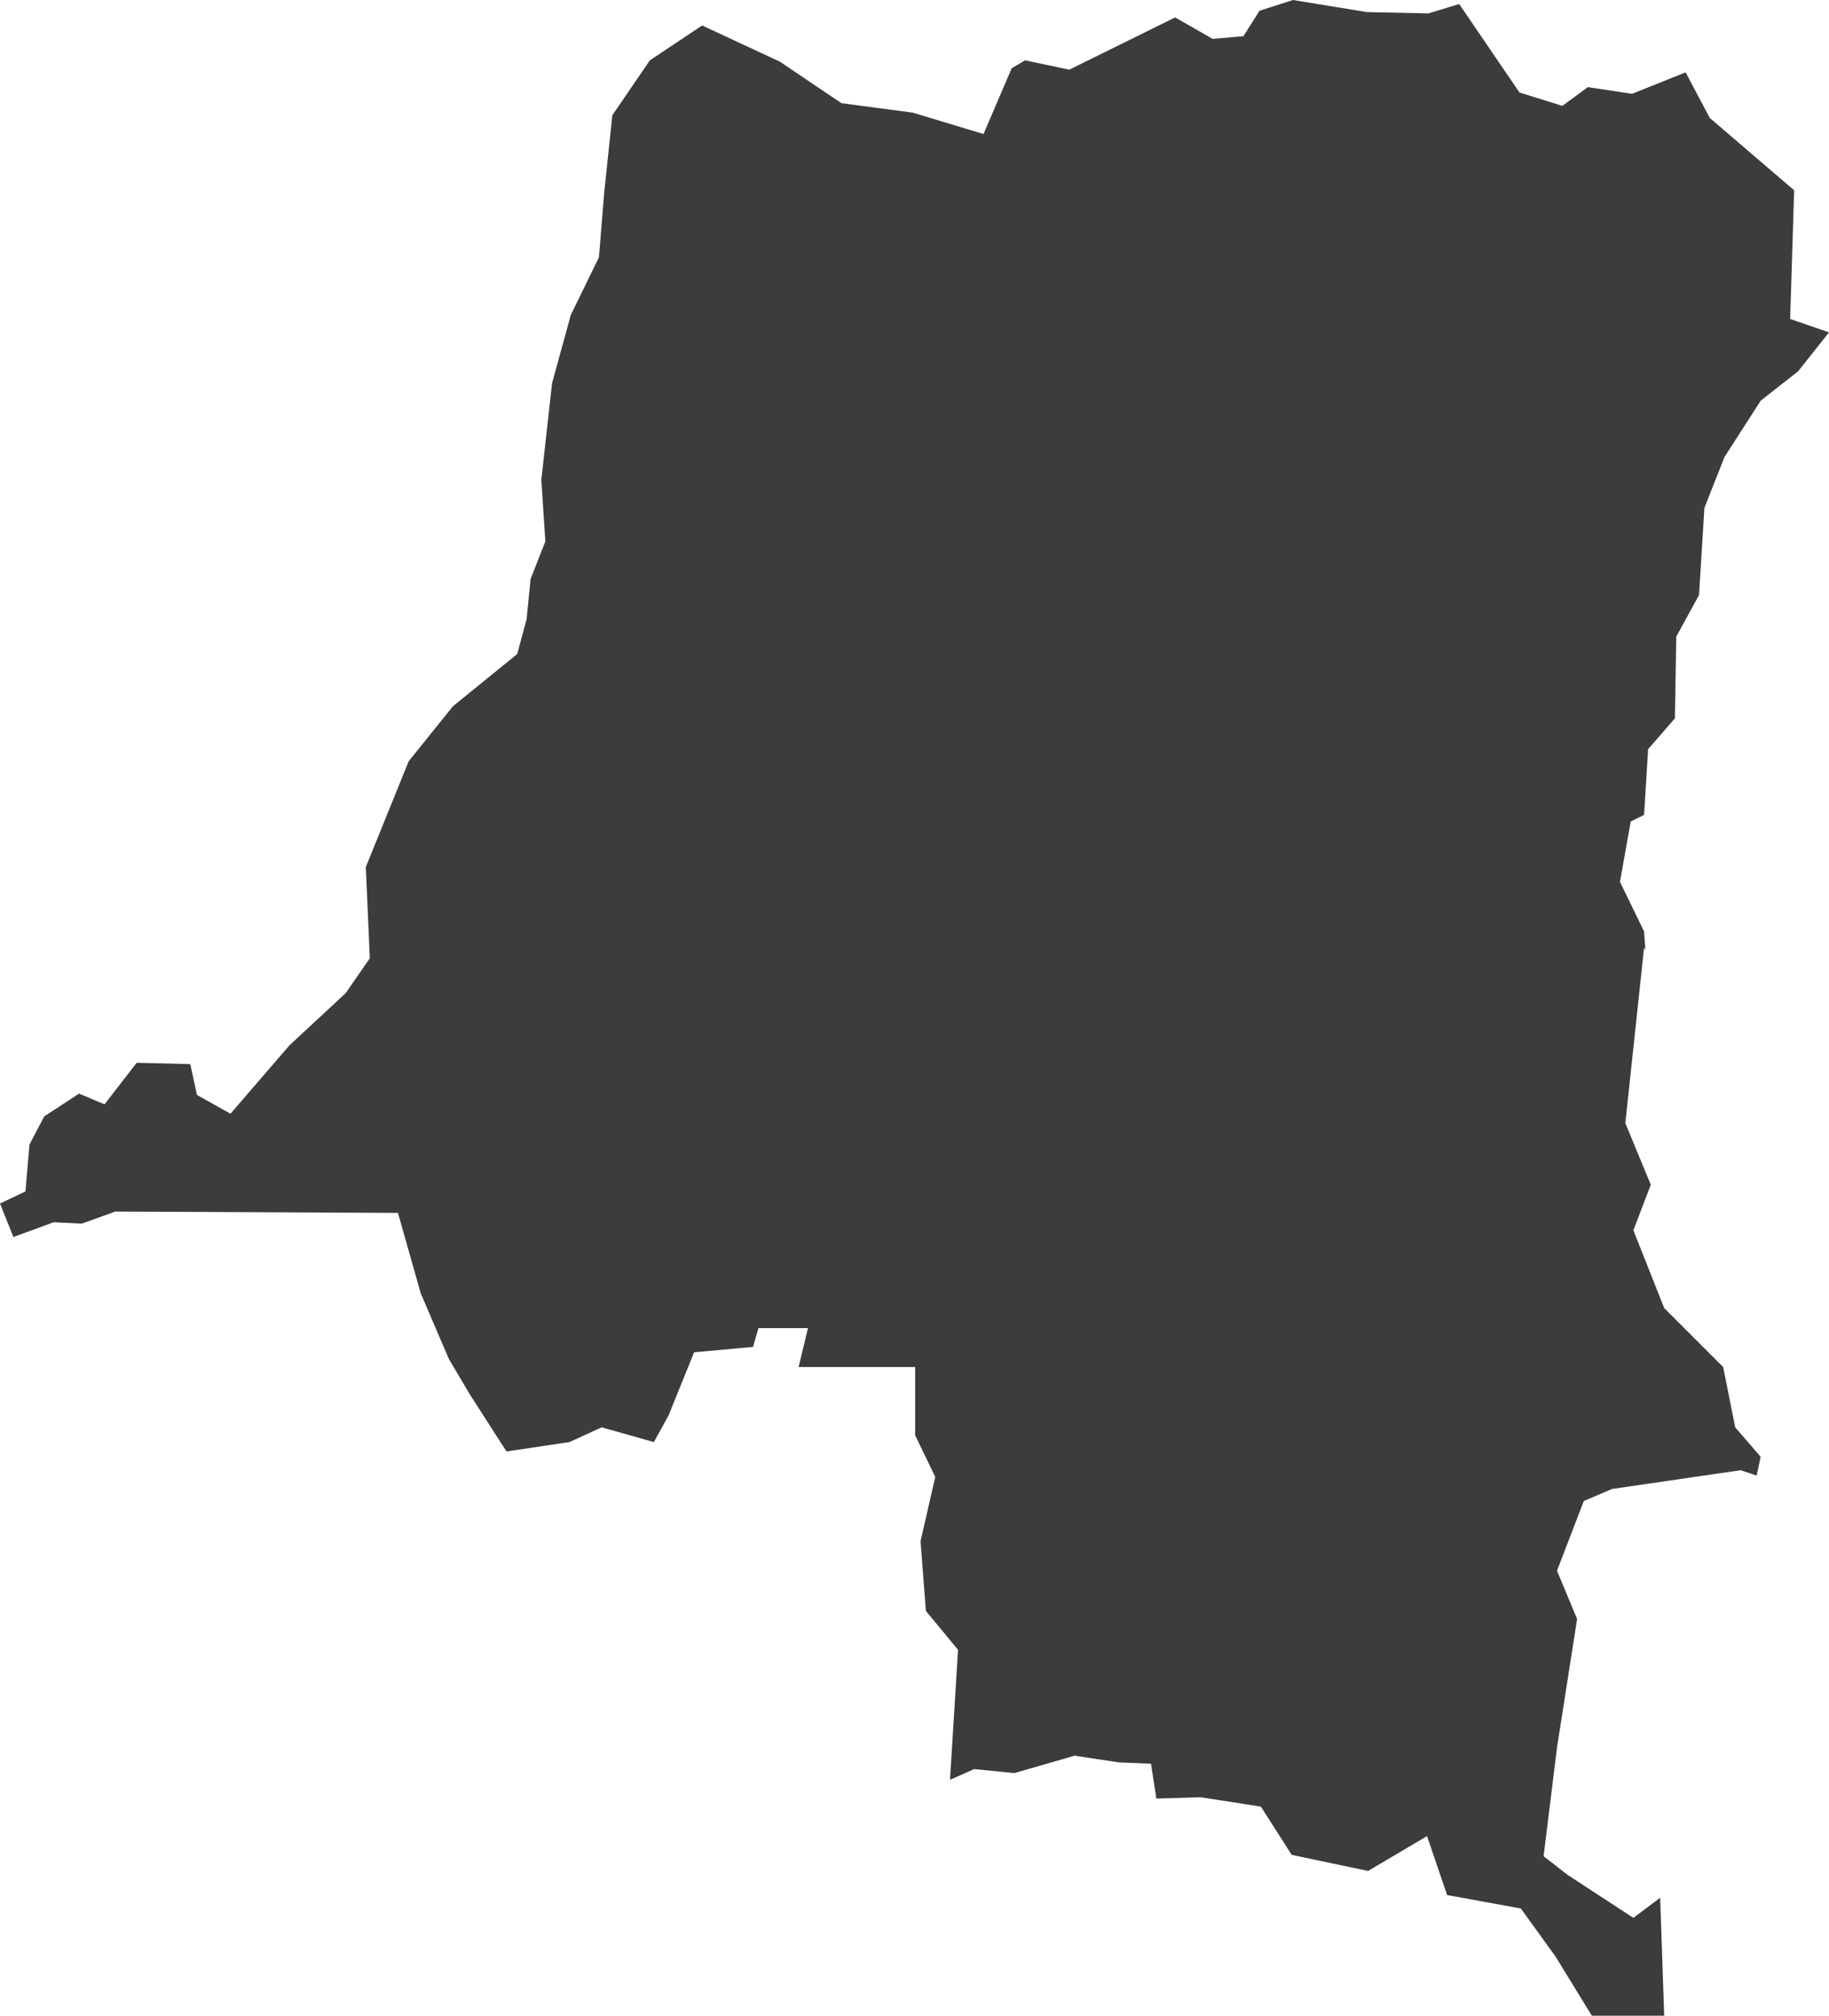 <?xml version="1.0" encoding="utf-8"?>
<!-- Generator: Adobe Illustrator 22.1.0, SVG Export Plug-In . SVG Version: 6.00 Build 0)  -->
<svg version="1.1" xmlns="http://www.w3.org/2000/svg" xmlns:xlink="http://www.w3.org/1999/xlink" x="0px" y="0px"
	 viewBox="0 0 136.5 150.4" style="enable-background:new 0 0 136.5 150.4;" xml:space="preserve">
<style type="text/css">
	.st0{display:none;}
	.st1{display:inline;}
	.st2{fill:#3C3C3C;}
	.st3{display:inline;fill:#3C3C3C;}
</style>
<g id="LA" class="st0">
	<g id="Guatemala" class="st1">
		<polygon class="st2" points="115.2,-0.1 85.5,-0.7 55.1,-0.7 52.8,20.3 37.6,20.3 48.1,32.6 59.2,41.4 62.1,49.5 66.8,51.8 
			64.5,64.1 23,64.1 3.8,94.5 7.8,101.5 3.2,110.2 0.8,121.3 16.6,136.5 31.2,144.1 51,144.6 67.4,151.1 68.6,145.2 80.8,135.9 
			87.2,131.8 86,127.7 94.2,125.4 101.8,116.1 100.1,108.5 103,101.5 119.3,91 135.7,76.9 126.9,72.3 123.4,77.5 113.5,71.1 
			104.1,71.1 111.1,29.1 		"/>
	</g>
	<g id="El_Salvador" class="st1">
		<polygon class="st2" points="130.3,101.6 136.5,75.7 129.3,68.5 117.9,63.3 92.1,71.6 91,62.3 74.5,51.9 63.1,38.5 47.6,33.4 
			33.1,37.4 35.2,44.7 23.8,51.9 2.1,68.5 0,78.8 14.5,92.2 46.6,96.4 69.3,109.8 88.9,116.1 123.1,117.1 		"/>
	</g>
	<g id="Honduras" class="st1">
		<polygon class="st2" points="136.5,62.9 131.4,55.8 124,51.9 118.1,46.4 111.9,41.8 108.7,41.4 98.9,37.8 94.6,39.8 88.8,40.6 
			83.7,39 77.1,37.5 73.9,40.2 66.9,42.9 56.7,43.7 46.9,41.4 43.4,42.9 41.5,40.6 35.2,41 30.1,45.3 27.8,44.5 16.8,53.9 5.9,60.9 
			3.9,65.6 5.1,70.7 0,77 5.9,78.9 10.1,84 16.4,87.9 16.8,91.4 26.6,88.3 30.9,90.3 33.6,93 31.3,102.8 37.9,105.1 40.7,112.9 
			47.7,111.8 50.8,105.9 54,105.9 54.8,93.8 59.8,93 64.5,93 70,86.4 75.9,91.4 78.2,88.3 82.5,85.6 90.7,78.5 91.9,73.4 93.8,73.9 
			97,68 99.3,67.2 102.9,70.7 107.2,71.9 112.2,68.7 117.7,68.7 125.5,65.6 129.1,62.1 		"/>
	</g>
	<g id="Nicaragua" class="st1">
		<polygon class="st2" points="136.5,5.9 126.7,4.9 122.1,9.5 111.8,13.7 104.6,13.7 97.9,17.8 92.2,16.2 87.6,11.6 84.5,12.6 
			80.3,20.4 77.8,19.8 76.2,26.6 65.4,35.8 59.8,39.4 56.7,43.5 48.9,36.8 41.7,45.6 35.5,45.6 28.9,46.6 27.8,62.6 23.7,62.6 
			19.6,70.3 10.3,71.8 8.3,73.9 3.6,68.8 0,73.9 13.4,88.9 24.7,99.1 29.9,110 42.8,123.4 52,133.7 56.7,129.5 74.7,138.3 
			81.9,134.2 90.7,136.8 94.8,143.4 103.5,145.5 110.7,138.8 106.6,133.2 106.1,124.4 112.3,116.1 111.2,107.4 114.9,93.5 
			119.5,89.9 120,75.5 119,66.7 121,52.3 125.7,39.4 132.9,28.1 131.4,16.2 133.4,9 		"/>
	</g>
	<g id="Haiti" class="st1">
		<polygon class="st2" points="134.8,35.4 96.3,27.1 67.8,25.4 56.1,39.6 84.6,48 82.1,68.1 100.5,91.5 82.9,103.3 47.7,99.1 
			5.9,91.5 0,109.1 23.5,125 46.1,115.8 73.7,119.2 96.3,115.8 126.5,125 128.1,109.9 118.1,94 130.6,84.8 136.5,64.8 		"/>
	</g>
	<g id="Dominican_Republic" class="st1">
		<polygon class="st2" points="6.8,105.8 6.8,118 16.3,124.8 34,94.9 47.5,88.8 51.6,99.6 66.6,96.9 74,88.8 86.2,90.8 103.9,89.5 
			120.9,98.3 136.5,80.6 119.5,65 103.2,63.6 105.2,50.7 84.9,51.4 79.5,36.5 69.9,37.2 48.9,26.3 19,25.6 13.6,33.1 14.9,56.9 
			10.2,73.2 0,80.6 8.1,93.6 		"/>
	</g>
	<g id="Colombia" class="st1">
		<polygon class="st2" points="91.2,-23.1 93.6,-27.3 91,-30.7 87,-31.5 81.2,-25.3 76.6,-22.5 67.3,-16.1 58.7,-17.1 57.7,-14.5 
			50.5,-14.3 43.9,-8.3 41.1,2.5 40.9,6.8 36.1,8.2 27.3,17 21.5,16.6 20,18.4 22.3,26 20,29.8 16.4,28.8 14.6,35 19,41.8 
			20.2,52.7 17.8,55.9 20,67.7 17.6,75.1 21.6,78.1 17.2,84.7 12.2,92.7 6.6,93.6 3.8,98.2 4.2,104.6 0,105.6 1.6,109.6 12.8,116.8 
			14.8,116.6 17.6,122 27.1,123.8 30.3,121.8 35.9,126 40.7,129 43.7,127.8 51.1,133.8 54.7,139.8 60.1,143.3 67,156.7 75.4,158.3 
			81.4,154.9 85.6,157.1 92.2,155.9 101,161.9 94,174.9 97.4,175.1 103.2,181.9 107.6,147.1 107.8,141.4 106,134.2 101,129.4 
			101,120.2 107.4,118.2 109.6,119.4 110,114.6 103.4,113.2 103.4,105.4 125.3,105.6 129.1,101.2 132.3,105.2 134.3,112.8 
			136.5,111.2 133.1,98.4 130.3,93.9 126.3,91.1 132.1,84.9 131.7,81.9 128.7,78.1 126.7,69.7 127.7,60.5 130.3,56.3 132.7,49.5 
			128.7,47.2 122.3,48.6 114.3,48 109.6,49.5 102,38.4 95.6,36.8 81.2,38 78.6,33.6 76,32.4 75.6,29.8 77.2,25 76.4,20 74.2,17.2 
			73,11.4 67.2,10.4 70.8,2.9 72.6,-6.1 76.2,-10.9 80.6,-14.5 83.8,-20.9 		"/>
	</g>
	<g id="Ecuador" class="st1">
		<polygon class="st2" points="133.1,30.7 122.9,24.4 111,15.4 104.2,19.7 84.2,15.9 78.2,4.4 74,4.8 50.2,-10.5 33.6,0.1 20.4,6.1 
			22.1,17.1 12.7,34.6 8.5,51.2 0.4,55.4 4.7,80.1 0,87.7 14.5,99.2 23.4,86.9 28.9,98.8 16.6,118.8 19.6,130.3 13.2,136.7 
			14,146.4 23.8,144.3 33.6,147.3 44.2,160.9 57.4,149.8 61.2,131.6 75.3,108.2 103.8,97.5 129.3,69 136.5,51.6 		"/>
	</g>
	<g id="Peru" class="st1">
		<polygon class="st2" points="119,17.7 113.7,11.5 110.5,11.3 117,-0.7 108.9,-6.2 102.8,-5.1 98.9,-7.1 93.4,-4 85.7,-5.5 
			79.4,-17.8 74.4,-21 71.1,-26.5 64.3,-32 61.5,-30.9 63,-21.9 59.9,-14.3 48.8,-2 36.5,2.6 30.4,12.8 28.7,20.7 23,25.5 
			18.4,19.6 14.2,18.3 9.9,19.2 9.6,15 12.3,12.2 11.1,7.2 2.9,14.6 0,22.9 5.5,34.1 2.4,39.3 9.9,44.1 18.2,51.6 21.9,60.3 
			26.3,65.6 37.4,89 48.8,110.6 58.8,126.1 57.3,129.4 62.4,139.1 70.9,146.3 90.6,159 112,170.8 113.3,175.6 124.2,182.4 
			129.1,179.5 131.4,173.4 136.5,160.7 131.4,150.9 133.4,147.1 131.2,142.6 134.7,136.7 134.1,126.8 133.9,118.5 136,114.6 
			125.8,95.7 120.3,97.7 115.5,96.4 115.1,78.5 107,85.5 98,85.2 93.8,78.9 86.9,78.3 88.8,73.2 82.7,66.2 77.9,55.5 80.7,53.5 
			80.5,48.5 86.6,45 85.3,38.7 87.7,34.7 88.4,29.2 99.8,21.2 108.3,19 109.6,17.2 		"/>
	</g>
	<g id="Bolivia" class="st1">
		<polygon class="st2" points="131.4,122.8 134.5,120.3 133,113.3 135.5,107.8 136.5,98.1 133.4,90.3 127.2,87 125.6,82 126.8,75 
			106,74.4 100.8,60.1 103.9,59.9 103.3,54.4 101,50.9 100,43.7 93.6,40.1 86.8,40.3 81.9,36.6 74.6,34.2 69.9,29.6 57.7,27.6 
			45.2,16.6 45.8,8.2 44.1,3.4 44.8,-5.8 30.7,-3.6 25.2,0.8 15.9,5.9 13.8,9.6 8.1,10 0,8.8 10.7,28.8 8.5,32.9 8.7,41.6 9.3,52.1 
			5.6,58.3 8,63 5.8,67 11.3,77.3 5.8,90.7 11.8,99.1 14.2,108 20.4,113.3 18.2,125.3 25.4,139.1 31.4,156.2 38.8,154.4 46.6,143.4 
			61,146.3 68.1,155.2 71.3,145.3 83.5,145.9 85.4,148.4 88.3,133.6 88,127 92,116.2 110.5,112.5 120.4,112.7 130.9,119.1 		"/>
	</g>
	<g id="Paraguay" class="st1">
		<polygon class="st2" points="68.1,15.3 67.3,9.8 51.7,0.3 37.1,0.1 9.8,5.5 3.7,21.6 4.3,31.4 0,53.2 32.2,83.1 45.4,86 
			66.1,99.5 83.1,106.7 86.2,114.7 74.1,142.3 90.5,147.5 108.3,150.4 120.4,147.2 132.8,133.4 133.6,117 135.6,106.7 136.5,95.8 
			135.6,85.7 129.6,82.2 123.9,85.4 118.1,84.5 115.5,77.4 112.7,60.7 109.2,55.2 98,50.4 92,53.8 74.7,50.4 73.6,25.6 		"/>
	</g>
</g>
<g id="ESA" class="st0">
	<g id="South_Africa" class="st1">
		<path class="st2" d="M95,95.3l-3,0.9l-5.6-7.4l4.8-6.1l4.7-3.8l3.9-2l3.5,3l2.6,2.9l-2.9,4.7l-1.7,3.2l-4.7,1.5L95,95.3z
			 M125.5,15.4l-4.4-0.9l-2.9,1.2l-3.9-1.7l-3.3-0.1L98.8,21L91,28.1l-3,6.5l-2.6,3.6L80.8,39L79,43.6l-0.9,3l-5.4,2.3L66,48.4
			l-3.8-2.7l-3.5-1.2l-4.1,2.3l-2.3,4.7l-4.1,2.9L44,58.6L38,59.6l-1.7-3.5l1-5.8l-4.5-9.2l-2.1-1.5L29,75.4l-7.6,4.8L17.1,81
			l-5-1.8l-3.6-0.8l-1.2-4.1l-3.2-2.7L0,76.4l5.3,12.4V89l3.8,8l4.8,9.1l-0.3,7.3l-2.6,1.8l2.1,6.4l-0.3,5.8l0.9,2.6l0.5-1.4
			l3.2,4.4l2.7,0.1l3.2,3.5l3.6-0.3l5.3-3.6l7-1.5l8.5-3.8l3.3,0.5l5-1.2l8.6,1.8l4.1-1.8l4.8,1.5l1.2-2.7l4.1-0.5l8.8-3.8l6.5-4.4
			l6.2-5.8l10.1-9.8l5.1-7l2.7-4.8l3.8-5l1.8-1.4l5.9-4.8l2.4-4.4l1.7-7.9l2.6-7.1h-6.2l-2,4.2l-5,1.1l-4.5-5.3l0.1-3.3l2.4-3.6
			l1.1-2.7l2.4-0.8l4.1,1.8l-0.6-3.5l2.1-10.7l-1.7-6.8L125.5,15.4z"/>
	</g>
	<g id="Tanzania" class="st1">
		<polygon class="st2" points="15.6,-3 11,-1.2 16.3,7.1 15.4,15.6 11.7,17.4 12.4,23.1 15.2,26.6 15.2,31.2 11.9,34.4 6.9,42 
			2.1,47.3 0.7,47.5 0,53.7 2.5,55.8 2.1,62 4.4,68 1.4,73.5 11.7,83.4 12.4,92.3 18.6,107.3 19.3,107.7 24.4,110.3 32.4,112.8 
			39.8,117.1 52.2,119.9 54.7,123.8 55.6,121.1 62,128.9 62.7,144.3 66.9,149.8 66.9,150 71.7,149.3 87.1,153.5 90.3,151.6 
			99.3,151.4 104.1,147 111.7,147.3 125.9,141.5 136.5,133 131.9,129.8 126.9,115.3 122.7,106.3 123.6,99.2 123,94.9 126.9,85.9 
			126.4,82.2 118.3,76.9 117.7,68.7 124.1,50.5 105.7,36 104.8,27.5 58.4,-2.4 51.9,4.1 47.6,10.7 52.6,15.8 45.3,19.5 43.7,17.6 
			36.3,18.6 30.6,21.8 26.9,16.3 29.4,5.9 29.9,-2.8 		"/>
	</g>
	<g id="Kenya" class="st1">
		<polygon class="st2" points="136.5,6.8 124.8,6.8 117.8,0.4 102.1,8.3 97.2,16.6 85.6,15.1 81.9,12.9 77.9,13.3 72.4,13.3 
			50.3,-3.3 38.3,-3.3 32.2,-9.7 32.2,-20.8 23.3,-24.2 11.7,-11.3 1.2,0.4 9.5,13.9 11.7,23.7 19.6,46.1 13.2,60.5 4.9,73.4 
			0,81.3 0,82.3 4.3,89.6 3.1,104 65,143.9 66.3,155.3 90.8,174.6 97.5,168.1 101.2,155.3 106.8,147.3 109.5,133.5 115.9,132.3 
			120.2,124 132.5,116.3 122.4,100.1 121.8,28.9 		"/>
	</g>
	<g id="Zambia" class="st1">
		<polygon class="st2" points="105.9,15.3 102,14.2 102.8,11.5 100.7,10.9 85.1,13.2 81.8,14.7 78.4,23.2 80.9,29 78.4,44.6 
			76.8,57.9 79.7,60.2 87.8,65.4 90.9,62.9 91.6,77.3 82.6,77.3 78.2,70 74.1,64.2 65.1,62.5 62.6,55.4 55.6,59.6 46.2,57.7 
			42.4,51.9 35.2,50.7 29.7,50.9 29.1,46.7 25.2,46.5 26.2,50.7 24.8,56.9 26.6,63.1 24.8,68.1 25.8,72.7 1.7,72.5 0,114.7 
			7.5,125.6 14.8,133.9 24.3,130.8 31.8,131.6 36.2,134.5 36.2,135.6 38.3,136.6 51.2,138.1 54.7,139.5 58.7,139.3 65.3,130.8 
			76,119.7 80.1,118.7 81.6,114.1 88.4,108.9 97.2,107 96.5,97.7 132.1,86.9 126.1,83.3 130,71.1 133.8,66.5 131.9,55.4 134.4,44.8 
			136.5,41.1 134,29.8 128.6,24 121.9,20.1 114.6,17.8 110.1,15.5 109.5,15.1 110.5,17.4 108.4,18.2 		"/>
	</g>
	<g id="Ethiopia" class="st1">
		<polygon class="st2" points="43,14.9 40.6,22.6 29.9,20.5 28.7,29.5 25.3,39.7 20,45 16.3,52.9 15.4,57.1 11.2,60.1 8.9,71.1 
			8.9,72.2 9.2,80.5 7.9,83.8 3,83.9 0,89.8 5.6,90.6 10.3,95.7 12,99.8 16.3,102.3 22,113.6 26.8,115.5 26.8,121.4 30.1,124.8 
			36.5,124.8 48.3,133.7 51.3,133.7 53.4,133.5 55.4,134.7 61.6,135.5 64.2,131.1 72.6,126.8 76.4,130.2 82.6,130.2 85.1,126.9 
			91,126.8 99,119.4 111.2,118.9 136.5,87.5 128.6,87.7 98.2,75.2 94.6,71.6 91.2,66.5 87.6,60.7 89.4,57 87.2,55.2 85.1,56 
			80,55.8 79.7,52.5 78.8,49.7 81.8,44.8 84.9,40.2 81.6,36.8 77.5,30.7 73.4,27.2 70.8,23.6 62.7,19.5 56.3,19.4 54,17.2 
			48.8,19.7 		"/>
	</g>
	<g id="Malawi" class="st1">
		<polygon class="st2" points="84.7,128.7 85.5,109.7 75.6,94.1 76.5,71.1 64.2,32.4 78.1,3.7 77.3,-59.6 61.7,-93.4 63.3,-99.1 
			54.3,-113.1 9.9,-123 31.3,-100 41.1,-55.5 32.9,-40.8 23,1.2 30.5,44.8 15.6,62.9 0,111.4 23.8,125.3 48.5,150 61.7,145.1 
			78.9,158.3 81.4,179.7 70.7,203.5 72.4,240.5 100.3,273.4 116,236.4 136.5,225.7 135.7,158.3 117.6,120.4 102,104 99.5,104 
			99.5,110.6 108.6,113 116.8,141 115.1,147.6 99.5,127 91.3,140.2 		"/>
	</g>
	<g id="Zimbabwe" class="st1">
		<polygon class="st2" points="101.6,144.1 121.7,120.9 126.8,106 129.7,104.1 132.3,92.2 129.7,86 131.3,70.8 135.5,56.7 
			136.5,30.5 127.5,24.1 119.1,22.4 115.5,17.3 107.1,13.1 92.3,13.4 91.3,5.7 77.8,8.6 67.1,16.6 64.8,23.7 58.4,25.4 41.9,42.5 
			31.6,55.7 25.5,56 20,53.7 0,51.5 6.1,68 9.7,71.5 14.8,83.4 34.2,106 41.6,108.3 41.3,115.4 46.1,128.6 59.7,131.5 70.7,140.9 
			77.8,141.2 86.2,144.8 92.3,142.2 		"/>
	</g>
	<g id="Angola" class="st1">
		<path class="st2" d="M10.2,6.8l0.4-5.3l1.8-3.3l3.9-2.5l-3.9-4.3L8.8-6.5L4.5-1.3l2.7,9.4L10.2,6.8z M52.8,9.3L20.3,9.1l-3.7,1.4
			l-3.3-0.2L8.8,12l-1,2.3l5.5,7.8l2.1,8.4l3.1,11.9l-3.3,5.1l-0.6,2.5l2.5,7.4l2.9,7.6l3.1,4.3l0.6,7L22.5,86L19,91.4l-6.5,8.2
			l-2.5,5.1l-3.7,11.2l-0.6,5.3l-3.9,11.5L0,143.5l1,7.8l5.3-2.3l6.4-2l7,0.2l6.3,5.7l1.8-0.8l44-0.6l7.2,5.9l26.2,1.7l20.1-4.9
			l-6.9-7.8l-7-10.2l1.6-39.7l22.7,0.2l-1-4.3l1.8-4.7l-1.8-5.9l1.4-5.9l-1-3.9l-5.1-0.8l-6.9,2l-4.7-0.4l-2.7,1.2l1-14.9l-3.7-4.5
			l-0.6-7.8l1.8-7.4l-2.3-4.7v-7.8H98.6l1-4.5h-5.7l-0.6,2.2l-6.6,0.6l-2.9,7.2l-1.8,3.1l-5.9-1.8l-3.7,1.8l-7.2,1L61,30l-2.5-4.1
			l-3.1-7.4L52.8,9.3z"/>
	</g>
	<g id="Botswana" class="st1">
		<polygon class="st2" points="80.1,1.3 77.5,0 69.3,3.9 65.2,3.9 55.6,10.3 50.5,3.6 28.3,9.3 17.8,9.8 15.5,68.2 1.6,68.8 
			0,116.4 3.6,119 11.3,134.7 9.5,144.5 12.4,150.4 22.7,148.6 29.9,141.4 36.8,136.5 40.7,128.5 47.6,124.7 53.6,126.7 60,131.4 
			71.3,132.1 80.6,128.3 82.2,123.1 85.2,115.4 93,114.1 97.4,107.9 102.5,96.8 115.9,84.7 136.5,72.6 127.7,65.2 116.9,62.9 
			113.1,52.3 113.3,46.6 107.4,44.8 91.9,26.8 87.8,17.3 85,14.4 		"/>
	</g>
	<g id="Burundi" class="st1">
		<polygon class="st2" points="119.6,21 115.4,-14.1 73.1,-19.8 49.2,30.9 0,23.8 19.7,64.7 21.1,80.1 49.2,166 47.8,170.2 
			56.2,168.8 85.8,136.4 116.8,90 136.5,70.3 136.5,42.1 		"/>
	</g>
	<g id="Lesotho" class="st1">
		<polygon class="st2" points="60.3,136 72,114.9 104.7,104.3 116.4,82.1 136.5,49.3 118.5,29.2 94.2,8 66.6,21.7 33.8,48.2 0,90.5 
			39.2,142.4 		"/>
	</g>
	<g id="Madagascar" class="st1">
		<polygon class="st2" points="130.8,-31.5 127.3,-44.9 122.8,-53.5 117.1,-62.1 110.7,-53.2 109.8,-41.1 99.3,-26.8 92,-29.3 
			93.9,-20.7 88.1,-10.5 72.9,1.9 62.1,13.6 54.4,13.6 47.4,17.5 37.6,21.6 28.6,22.2 25.5,35.3 18.5,46.4 18.8,65.2 21.3,77.9 
			24.8,87.5 22.3,100.5 13.1,115.8 12.4,122.5 4.1,125.9 0,140.6 0.6,155.2 5.7,171.1 5.4,189.3 9.2,199.8 22.6,207.1 32.2,212.5 
			48,203.9 62.7,199.1 72.6,175.6 81.5,147.3 95.1,109.1 105.6,81.1 114.2,57.6 116.8,40.4 121.9,35.6 124.1,27 121.6,12 125.4,6 
			130.5,18.1 134,12 136.5,2.2 132.4,-7 		"/>
	</g>
	<g id="Mozambique" class="st1">
		<polygon class="st2" points="134.9,-39 133,-45.7 122.4,-37.1 108,-31.3 100.4,-31.6 95.5,-27.2 86.5,-26.9 83.3,-25.1 
			67.8,-29.3 62.9,-28.6 59.2,-14.7 60.9,2.2 61.5,2.2 65.9,6.8 71,17.5 71.3,36.5 65.5,39.5 61.1,49.9 53.2,40.6 52.7,30.2 
			55.8,23.5 55.1,17.5 50.2,13.8 46.5,15.2 39.6,8.2 0,20.3 0.7,30.7 1.4,36.2 12,36 18,39 20.6,42.7 26.6,43.9 33.1,48.5 
			32.4,67.2 29.4,77.4 28.2,88.3 30.1,92.7 28.2,101.2 26.1,102.6 22.4,113.3 8.1,129.9 13.2,150.7 15.7,161.2 12.5,177.6 
			13.4,182.9 14.8,189.6 15.5,196.1 25,196.1 26.6,188.5 23.4,187.3 22.7,181.3 28.7,175.7 44.4,167.9 55.1,162.8 60.9,157.5 
			62.9,151.4 60.2,148.9 62.7,141.9 63.9,127.6 61.5,128.3 61.5,123.9 59.7,115.3 54.1,104.2 55.8,93.6 61.1,90.4 70.6,79.7 
			75.6,77.2 91.1,61.4 106,54.3 118,48.5 126.6,39.5 132.1,29.3 136.5,18.6 134.4,11.5 134.9,-11.4 133.9,-24.4 		"/>
	</g>
	<g id="Namibia" class="st1">
		<polygon class="st2" points="117.5,10.9 98.4,15.5 73.7,13.9 66.9,8.3 25.3,8.9 23.6,9.6 17.7,4.3 11.1,4.1 5,5.9 0,8.2 0.4,17.2 
			8.5,28.7 10.5,36.1 15.7,50.3 20.7,59.9 24.6,64.7 25.7,71.1 25.7,85.2 28.6,103.3 30.9,111.8 32.7,123.2 36.2,131.9 43.4,140.8 
			48.4,134.9 52.3,138.2 53.7,143.2 58.2,144.1 64.3,146.3 69.6,145.4 78.9,139.5 80.9,95.9 82,61.7 92,61.4 93.6,19.4 101.2,19.1 
			117.1,15 120.8,19.8 127.6,15.2 130.6,15.2 136.5,12.4 136.5,11.5 132.6,8.9 126,8.2 		"/>
	</g>
	<g id="Rwanda" class="st1">
		<polygon class="st2" points="105.7,-0.4 61.5,25.1 42.9,17 21.4,41.1 18.7,92 8.1,97.2 0,144.1 46.8,150.8 69.6,102.6 109.7,108 
			131.1,97.2 136.5,47.8 		"/>
	</g>
	<g id="Somalia" class="st1">
		<polygon class="st2" points="40.7,-7.6 34.2,-14.2 31.3,-20.6 26.9,-23.6 21.9,-15.2 19.2,-9.5 24.6,-0.9 29.8,6.7 35.2,12.1 
			80.8,30.9 92.6,30.6 54.7,77.7 36.5,78.4 24.4,89.5 15.5,89.8 11.8,94.7 0,112.4 0.5,169.6 8.6,182.6 11.8,178.9 15,170.6 
			30.1,151.6 43.1,139.8 63.6,124 77.4,111.4 93.1,90 104.7,72.5 116.1,49.6 123.9,29.4 130.1,11.9 133.3,-4.9 136,-10.5 
			135.5,-18.9 136.5,-28 136,-32.2 130.8,-32.2 124.4,-26.8 117.3,-25.3 111.1,-23.1 106.7,-22.6 98.8,-22.1 94.1,-19.4 87.2,-18.2 
			75.4,-13.5 60.4,-11.5 47.6,-7.6 		"/>
	</g>
	<g id="South_Sudan" class="st1">
		<polygon class="st2" points="117.8,47 116.3,42.3 110.2,37 108.5,27.2 109.5,17.3 104,16.2 103.4,19.4 96.2,20 99.1,23.8 
			100.4,32.1 94,39.5 88.3,49.1 82.4,50.6 72.2,42.7 67.7,45.5 66.7,49.5 60.5,52.1 60.1,54.8 48.4,54.8 46.7,52.1 38,51.4 
			33.7,53.8 30.6,52.7 24.2,44.9 22.1,41 13.6,42.9 10.4,49.1 7.6,61.2 3.6,63.7 0,65.2 8.1,70.5 14.6,76.1 14.9,80.3 22.9,87.5 
			28,93.3 31.2,101.3 40.1,106.6 42,111.1 49.5,122.1 54.8,123.8 58,121.5 63.5,122.3 70,119.6 73,125.3 83.6,134.2 88.5,130.6 
			95.9,133.6 105.5,130.4 114,130.6 121.2,124.2 128.4,116.2 136.5,107.3 129.1,92.6 123.5,89.4 121.4,84.1 115.3,77.5 108.1,76.5 
			111.9,68.8 118.2,68.6 119.9,64.4 119.5,53.8 117.8,53.6 		"/>
	</g>
	<g id="Swaziland" class="st1">
		<polygon class="st2" points="120.3,3.4 71.9,-18.1 43.1,-9.2 30.5,23.2 1.7,66.3 0,105.8 53.9,168.6 113.1,156 136.5,105.8 
			131,55.5 		"/>
	</g>
	<g id="Uganda" class="st1">
		<polygon class="st2" points="109.8,-5.3 94.7,8.1 76.9,7.6 56.9,14.3 41.4,8.1 31.1,15.6 29.8,49 40,52.5 32,62.8 22.2,70.3 
			12.9,85 7.6,98.3 6.2,121 0.5,131.7 0,153 6.2,155.7 20.9,147.2 29.8,143.7 57.4,144.1 56,133 67.6,116.5 83.1,112.5 93.8,105.9 
			106.7,111.2 108,113.4 108,112.1 115.2,100.5 127.2,81.9 136.5,61 124.9,28.5 121.8,14.3 		"/>
	</g>
</g>
<g id="WCA">
	<g id="Mauritania" class="st0">
		<polygon class="st3" points="136.5,23.9 95.2,-7.6 94.8,12.1 58.4,11.5 58,44.7 47.4,45.7 44.5,52.4 46.4,71.1 2.4,70.9 0,75.4 
			5.7,80.9 8.6,87 7.1,93.5 8.3,100 9.4,112.8 7.7,124.8 4.3,131.4 5.1,138.3 9.2,134.2 14.6,135.2 20.3,132.4 26.7,132.4 31.9,136 
			39.5,139.5 46,149 53.3,158 57.2,155.6 59.2,148 62.9,147.6 70.6,151.3 77.1,148.6 81.4,149.5 83.2,146.6 128.6,146.4 
			131.2,137.5 129.2,135.8 124.3,79.9 119.4,24.2 		"/>
	</g>
	<g id="Senegal" class="st0">
		<polygon class="st3" points="121.3,71.4 106.9,53.8 94.1,35 79.2,28.2 68.8,21 56.4,21 45.2,26.6 34.4,24.6 26.4,32.6 21.2,45.8 
			10,63.4 0,68.2 10.8,77.4 19.6,97.4 44,96.6 49.2,90.6 56.4,90.2 64.8,96.2 72.1,96.6 79.2,92.2 83.7,99.4 74.1,105.4 64.4,105 
			54.8,99.4 46.4,105.4 42.4,105.4 36.8,109 16.8,108.7 20,128.3 32,123.9 39.2,124.6 45.2,121.8 86.5,123.1 97.3,123.5 
			113.3,129.4 118.5,129.1 120.1,126.3 132.1,128.3 135.3,126.7 136.5,118.6 134.9,109 126.5,101.8 122.1,87 		"/>
	</g>
	<g id="The_Gambia" class="st0">
		<polygon class="st3" points="66.2,56.8 55.6,69.1 5.8,70.7 0,93.6 40.9,94.4 52.3,87.1 60.5,87.1 77.7,74.8 97.3,86.2 116.9,87.1 
			136.5,74.8 127.5,60.1 112.9,69.1 98.1,68.3 80.9,56 		"/>
	</g>
	<g id="Guinea-Bisseau" class="st0">
		<polygon class="st3" points="136.5,36.1 51.8,33.7 39.5,39.4 24.6,37.8 0,46.8 2.5,57.5 16.4,69 16.4,76.4 26.3,91.2 46,95.3 
			69.9,116.7 91.3,91.2 105.2,92 116.8,83.8 127.5,83.8 134,76.4 130.7,59.2 135.7,53.4 		"/>
	</g>
	<g id="Guinea" class="st0">
		<polygon class="st3" points="68.1,21.9 65.4,23.2 55.3,21.6 54,23.9 49.6,24.2 36.2,19.2 27.2,18.9 26.8,25.9 24.8,28.3 
			26.2,35.3 23.5,38.3 19.1,38.3 14.4,41.7 8.7,41.3 0,51.7 5.4,55.4 8,60.1 10.4,69.5 14.8,73.5 19.8,76.6 26.8,84.9 34.9,97.4 
			44.9,88 47.3,82.3 50.6,77.6 55.7,76.9 60,72.9 75.1,72.9 80.2,80.6 84.2,89.6 83.5,95.7 86.5,101.4 86.5,109.1 91.6,108.1 
			95.6,107.4 100.6,105.1 108.3,118.1 107,126.8 110.7,131.2 116.1,131.5 119.7,122.8 125.1,123.5 128.1,123.5 129.1,114.1 
			127.8,110.1 129.8,107.1 136.5,104.4 132.2,87.3 127.8,78.6 129.5,71.2 133.2,69.5 127.5,63.5 128.5,57.1 126.1,54.8 122.1,56.8 
			122.8,49.7 126.8,44.4 119.1,35.3 117.1,29.6 112.7,24.9 109,24.2 104.6,27.3 98.6,29.9 93.2,34.6 85.2,33 80.2,27.6 77.1,26.9 
			72.1,29.6 69.1,29.6 		"/>
	</g>
	<g id="Mali" class="st0">
		<polygon class="st3" points="136.4,59.8 127.3,60.7 127.1,54.8 123.2,53.1 118.2,50.4 116.2,46 88.5,25.4 61,4.6 48.5,4.8 
			52.1,45.7 55.6,86.7 57.1,87.9 55.2,94.5 21.9,94.6 20.6,96.7 17.5,96.1 12.7,98 7,95.3 4.3,95.6 2.8,101.2 0,103 0.3,108.8 
			1.9,114.3 5.1,117 5.7,120.6 5.2,123.5 5.7,127 7,127 9.3,125.8 10.6,126.1 12.8,128.5 16.4,129.2 18.8,127.1 21.5,125.9 
			23.4,124.6 25.1,124.9 27,127 27.9,129.5 31.3,133.5 29.5,135.9 29.2,139.1 31,138.2 32.1,139.2 31.6,142 34.2,144.7 35.2,143.8 
			37.6,145.3 44,145.5 45.5,142.6 47,142.8 49.4,141.7 50.7,145.8 52.7,144.6 56.1,143.2 55.5,137.7 57.9,133.7 57.6,130.4 
			64.3,122.6 65.5,116.1 67.9,113.7 71.9,115 75.3,113.1 76.5,110.7 82.9,106.4 84.6,103.4 92.3,99.5 96.8,98.2 98.9,100 104.3,100 
			109.6,99.5 112.6,96.2 124,95.3 131.3,93.9 132,88 136.5,81.6 		"/>
	</g>
	<g id="Sierra_Leone" class="st0">
		<polygon class="st3" points="136.5,76 124.4,78.4 124.4,59.9 117.1,46.2 118.7,31.6 109,9.8 96.9,-8.8 60.6,-8.8 50.1,0.9 
			37.9,2.5 29.9,13.8 24.2,27.5 0,50.2 5.7,88.1 12.9,106.7 36.3,135 69.4,155.2 81.6,159.2 92.1,143.1 94.5,127.7 115.5,100.2 		
			"/>
	</g>
	<g id="Liberia" class="st0">
		<polygon class="st3" points="105.2,26.1 95.2,24.8 88.3,41.1 78.3,40.5 71.4,32.3 73.9,16 59.5,-8.4 50.1,-4 42.6,-2.7 26.3,16 
			10,37.3 8.1,49.2 0,61.8 23.1,87.4 53.2,109.3 85.2,139.4 120.8,158.8 130.2,158.2 133.4,125.6 136.5,120.6 135.2,104.9 120.8,88 
			109.6,85.6 99.5,74.3 107.1,56.7 103.3,37.3 		"/>
	</g>
	<g id="Cote_d_x27_Livoire" class="st0">
		<polygon class="st3" points="72.7,-0.3 63.4,3.3 58.2,6.6 54.5,-4.3 48.1,-1.5 44,-1.9 40,5.7 22.6,5.3 16.2,1.3 13.3,3.7 
			8.9,5.7 6.9,14.6 12.1,25.1 17.4,45.7 9.3,49 6.9,52.6 8.5,57.4 7.3,68.7 3.6,68.7 2.4,76 4.8,88.5 0,99.8 6.5,107.1 13.7,108.7 
			23,119.6 23.8,129.7 21.8,133 19.8,153.9 24.2,154.8 46.8,145.1 62.6,137.8 89.2,133.4 103.8,133 119.5,138.2 130,137.8 
			130.8,127.7 121.1,105.5 127.2,76.4 136.5,55 130.8,18.3 115.5,11.8 104.6,12.6 96.9,19.1 86.8,13.8 82.8,5.3 		"/>
	</g>
	<g id="Burkini_Faso" class="st0">
		<polygon class="st3" points="104.5,23.1 93,23.1 88.5,19.3 79,22.1 62.3,30.5 58.8,36.8 45.1,46.1 42.5,51.2 35.2,55.4 26.5,52.5 
			21.4,57.6 18.8,71.7 4.5,88.3 5.1,95.3 0,104 1.3,115.8 9.3,120.3 12.5,127 20.4,131.2 26.5,126 35.2,125.4 47.3,130.5 
			44.7,115.2 45.4,103.7 76.4,102.7 84.1,104.3 89.8,101.1 98.1,102.7 113.8,103 119.9,100.8 123.7,91.8 132.3,89.9 136.2,83.8 
			136.5,69.8 116,65.3 115.4,55.4 105.5,42.3 102.9,33 		"/>
	</g>
	<g id="Ghana" class="st0">
		<polygon class="st3" points="103.7,-37 88.9,-39.8 78.7,-34.1 65.1,-37 10.2,-35.3 9,-14.9 13.6,12.3 21.5,63.9 8.5,93.9 0,134.7 
			13.6,165.8 12.5,180 40.8,190.2 69.1,179.4 87.2,167.5 136.5,146 129.7,133.5 121.2,110.9 118.9,92.8 125.7,60.5 117.8,47.4 
			114.4,18.6 115,-7.5 101.4,-26.2 		"/>
	</g>
	<g id="Togo" class="st0">
		<polygon class="st3" points="67,-127.7 5,-128.9 0,-105 30.3,-63.2 29,-5.1 36.6,59.4 54.4,88.4 39.2,160.5 44.2,200.9 
			63.2,251.5 78.4,279.3 136.5,262.9 118.8,207.2 121.3,22.8 107.4,6.3 104.9,-32.9 79.6,-61.9 58.1,-85.9 		"/>
	</g>
	<g id="Benin" class="st0">
		<polygon class="st3" points="128.4,-51.6 93.7,-81.5 77.6,-81.5 62.2,-66.2 52.5,-50.8 30.7,-46 21,-23.3 5.7,-17.7 0,8.9 
			13.7,24.3 29.9,42.9 31.5,68 40.4,78.4 38.8,196.4 50.1,231.9 87.2,225.5 89.7,143 88.9,109.9 96.9,77.6 110.7,62.3 132.5,30 
			127.6,16.2 136.5,-3.9 126.8,-34.6 		"/>
	</g>
	<g id="Niger" class="st0">
		<polygon class="st3" points="115.7,20 101.8,15.6 72.3,34.9 47.2,54.8 34.9,59.2 35,82.3 30.3,89.2 29.5,95.3 21.7,96.9 9.7,97.9 
			6.5,101.4 0.8,101.8 0,106.8 1.3,111.4 6.2,117.9 6.5,122.8 16.6,125 16.5,132 19.5,128.9 22.7,128.9 29.5,134.8 30,125.8 
			32.5,121.7 33.8,115.9 36,113.7 45.5,112.5 54.4,116.3 57.7,120.1 62.3,120.2 66.4,117.9 77.2,123.1 81.6,122.8 86.9,118.5 
			92.1,118.8 94.6,117.4 99.4,118 106.2,120.9 113,115.3 115.1,115.6 121.3,126.7 122.9,126.4 123.2,123.2 125.7,122.6 126.5,118 
			120.8,117.7 120.8,111.2 117,107.5 120.6,94.2 131.6,84.7 131.9,71.6 134.8,51.1 136.5,46.8 132.8,43.3 132.5,40 129.4,37.5 
			126.8,21.8 120.6,25.6 		"/>
	</g>
	<g id="Nigeria" class="st0">
		<polygon class="st3" points="131.8,30.2 129.7,30.6 121.7,16.2 119,15.8 110.2,23 101.3,19.3 95.1,18.5 91.8,20.3 85,19.9 
			78.2,25.5 72.5,25.9 58.5,19.1 53.1,22.2 47.1,22 42.8,17 31.3,12.1 18.9,13.8 16.1,16.6 14.4,24.1 11.1,29.4 10.5,41.1 
			10.1,45.5 12.6,53.3 10.3,58.4 11.5,61.9 6,70.2 2.5,74.1 0.4,82.3 0.6,90.8 0,111.8 10.1,111.8 18.9,111.8 27,120.4 30.9,129.9 
			37.1,137.9 46.3,138.3 50.9,135.4 55.2,136 67.1,131.3 70,122 75.6,109.5 78.9,109.3 85.7,101.7 90,101.5 96.6,106.8 104.6,102.3 
			105.6,96.9 108.1,91.6 109.7,85 115.9,79.6 118.2,70.4 120.6,67.5 122.1,60.7 125.2,52.5 134.7,42.2 135.3,37.8 136.5,35.6 		"/>
	</g>
	<g id="Chad" class="st0">
		<polygon class="st3" points="133.9,12.3 80.6,-16.7 27.6,-45.7 14.7,-37.4 18.6,-13.9 23.3,-10 23.8,-5 29.2,0.2 26.6,6.6 
			22.4,37.3 21.9,57 5.5,71.3 0,91.3 5.7,96.7 5.7,106.5 14.3,107 13.1,113.9 18.3,123.6 19.5,133.6 19,143.8 26.4,157.6 19,157.4 
			15.2,158.3 9.3,156.9 6.4,164 14.3,172.8 20.2,175.5 22.1,181.6 26.4,192.1 24.3,196.1 35.4,195.2 37.8,191.1 40,191.6 
			43.3,194.9 60.2,189.2 65.6,183.3 72.5,178.1 71.1,172.6 74.9,171.2 87.8,172.1 100.1,165.2 109.6,148.6 116.3,142.6 124.6,140 
			124.6,136.2 119.6,131.9 119.4,123.1 116.5,117.2 111.8,118.1 113,112.4 116.3,106.3 114.6,99.8 118.9,95.3 116.1,91.7 
			119.4,82.5 125.1,71.3 136.5,72.2 		"/>
	</g>
	<g id="Cameroon" class="st0">
		<polygon class="st3" points="115.2,1.5 115.9,-12.4 114.2,-25.9 107.2,-39.2 102,-37.9 101.3,-31.5 108.8,-23.1 106.8,-19.5 
			105.9,-12.7 91,3.4 86.2,16.3 83.9,27 80,31.5 76.5,46 66.8,54.4 64.2,64.7 60.3,73.1 58.7,81.5 46.2,88.6 35.8,80.2 29.1,80.5 
			18.4,92.5 13.2,92.8 4.5,112.5 0,127 0,132.8 4.5,135.7 8.1,144.8 16.5,148.3 23.6,161.9 21,178 50.7,178.6 59.1,177.3 70,179.9 
			81,177.3 83.3,178.3 106.2,179.3 120.7,184.8 135.2,189.6 136.5,178.3 134.6,172.5 133.6,163.2 125.2,156.4 118.4,146.1 
			116.8,138.6 108.4,128 109.7,121.8 107.8,113.1 109.1,97 113.6,93.5 122.3,72.5 125.2,67 119.4,52.8 116.8,44.4 108.8,40.8 
			98.1,28.9 102,19.2 110,21.1 115.2,19.9 125.2,20.2 		"/>
	</g>
	<g id="Central_African_Republic" class="st0">
		<polygon class="st3" points="99.2,52.2 98.3,51.7 94.5,48.3 94,44.5 95.5,39.6 95.5,34.7 89.3,27.2 87.9,22.1 81.3,24.2 
			76.1,28.9 68.5,42.1 58.7,47.5 48.6,46.8 45.6,47.9 46.7,52.2 41.2,56.4 36.9,61.1 23.5,65.6 20.9,63 19.2,62.6 17.3,65.8 
			8.5,66.6 3.4,78.8 0.8,80.9 0,90.3 1.1,95.4 0.4,98.9 5.3,105.1 6.2,109.5 10.2,115.5 15.1,119.5 15.6,124.9 16.8,128.3 
			22.2,117.2 28.4,110.8 35.6,112.9 42.4,113.6 43.3,105.1 47.4,99.1 53.1,95.4 61.8,99.3 68.5,103.8 76.3,105 84.2,107.2 
			87.2,100.1 88.7,99.1 93.6,100.2 105.2,94.4 109.4,96.9 112.8,96.5 114.5,93.7 118.2,92.5 126.3,93.8 133.1,94 136.5,92.9 
			134.8,89 126.9,84.3 124.1,77.1 119.6,72 112.4,65.6 112.2,61.8 106.4,56.9 		"/>
	</g>
	<g id="Equitaroial_Guinea" class="st0">
		<polygon class="st3" points="136.5,27.9 23.4,25.4 0,113.9 12.3,125 35.7,121.4 136.5,121.4 		"/>
	</g>
	<g id="Gabon" class="st0">
		<polygon class="st3" points="103.8,-9.8 100.8,-11.1 86.1,-7.7 71.5,-11.1 60.3,-9.4 60.3,23.3 25,23.3 16.8,24.6 12.1,45.3 
			6.5,65.1 0.9,73.7 0,82.7 14.7,111.1 30.6,134 55.5,161.5 74.1,146.4 65,128.4 73.2,121.5 89.6,118 91.7,106 104.6,118.9 
			125.7,120.2 133,107.3 136.5,88.7 133.9,67.7 122.3,51.3 132.6,19.4 126.6,14.3 108.5,16.4 102,2.2 		"/>
	</g>
	<g id="Republic_of_the_Congo" class="st0">
		<polygon class="st3" points="136.5,-12 124.6,-13.4 112,-17 101.1,-5.8 91.5,13.7 90.2,25.3 75.4,20.3 60.5,14.7 37,13.7 35.7,23 
			40.6,33.9 54.5,32.2 59.1,36.2 51.2,60.7 60.2,73.2 62.1,89.4 59.5,103.6 53.9,113.5 37.7,112.6 27.8,102.6 26.1,111.9 
			13.5,114.5 7.3,119.8 14.2,133.7 0,145.3 15.2,167.4 22.5,158.5 28.4,154.9 35,162.1 40,164.1 46.3,156.2 56.5,156.5 57.8,162.5 
			64.4,166.1 75.7,152.9 86.6,142.6 91.2,136 90.6,118.5 98.8,98 107.4,87.4 119.6,77.2 121.6,70.6 122.3,62.6 125.3,55.4 
			124.3,43.5 126.6,25 130.2,11.7 135.5,0.5 		"/>
	</g>
	<g id="DR_Congo">
		<polygon class="st2" points="102,0.9 96.5,0 94,0.8 92.8,2.7 90.5,2.9 87.7,1.3 79.8,5.2 76.5,4.5 75.5,5.1 73.4,10 68.1,8.4 
			62.8,7.7 58.2,4.6 52.4,1.9 48.5,4.5 45.7,8.6 45.1,14.3 44.7,19.2 42.6,23.5 41.2,28.6 40.4,35.8 40.7,40.4 39.6,43.2 39.3,46.2 
			38.6,48.8 33.8,52.7 30.5,56.8 27.3,64.7 27.6,71.5 25.8,74.1 21.6,78 17.2,83.1 14.7,81.7 14.2,79.4 10.2,79.3 7.8,82.4 
			5.9,81.6 3.3,83.3 2.2,85.4 1.9,88.9 0,89.8 1,92.3 4,91.2 6.1,91.3 8.6,90.4 29.7,90.5 31.4,96.5 33.5,101.4 35.1,104.1 
			37.8,108.3 42.5,107.6 44.9,106.5 48.8,107.6 49.9,105.6 51.8,100.9 56.2,100.5 56.6,99.1 60.3,99.1 59.6,102 68.3,102 
			68.3,107.1 69.8,110.2 68.7,115 69.1,120.2 71.5,123.1 70.9,132.8 72.7,132 75.7,132.3 80.2,131 83.5,131.5 85.9,131.6 
			86.3,134.2 89.6,134.1 94.1,134.8 96.4,138.4 102.1,139.6 106.5,137 108,141.4 113.5,142.4 116.1,146 118.8,150.4 124.2,150.4 
			123.9,141.6 121.9,143.1 117,139.9 115.2,138.5 116.2,130.4 117.7,120.8 116.2,117.2 118.2,112 120.3,111.1 129.9,109.7 
			131.1,110.1 131.4,108.7 129.5,106.5 128.6,102 124.2,97.6 121.9,91.8 123.2,88.4 121.3,83.8 122.7,70.7 122.8,70.9 122.7,69.5 
			120.9,65.8 121.7,61.3 122.7,60.8 123,55.9 125,53.6 125.1,47.5 126.8,44.4 127.2,37.9 128.7,34.1 131.4,29.9 134.2,27.7 
			136.5,24.8 133.6,23.8 133.9,14.2 127.6,8.8 125.8,5.4 121.8,7 118.5,6.5 116.6,7.9 113.4,6.9 108.9,0.3 106.6,1 		"/>
	</g>
</g>
<g id="SSEA">
	<g id="Afghanistan" class="st0">
		<polygon class="st3" points="133.9,32.8 123.6,32.8 116.5,31.8 111.7,37.3 107.8,38.6 104.9,41.1 100,37.1 98.1,26.9 95.1,26.3 
			95.1,22.5 89,19.7 85.8,24.1 86.2,29 85.1,30.7 79,30.5 77.3,36.2 73.4,33.7 67.1,37.7 63.7,36.2 55.6,33.5 50.1,33.5 47.1,33.1 
			41.6,29.9 41,34.3 33.3,36.5 33.5,46.4 28.7,50.2 21.2,51.9 20.4,57.5 13,59 1.9,54.5 0.9,69.6 0,78.5 4.7,80.2 1.7,86.8 
			6.8,96.5 8.9,104 17,106.1 19.1,113.7 11.7,124.7 29.9,130.7 39.9,129 46.1,130.5 47.8,127.9 55,128.8 67.5,123.9 66,113.7 
			70.3,106.9 77.9,106.9 78.3,103.7 85.8,102 89.8,103.1 93,99.7 90.9,92.5 93.8,85.3 99.4,82.3 93.8,74.4 103.4,74.7 105.1,70.4 
			103.6,65.7 107.4,60.6 104.7,54.5 101.1,49.2 105.7,43.9 115.7,41.5 126.7,40 131.2,37.7 136.5,36.4 		"/>
	</g>
	<g id="Pakistan" class="st0">
		<polygon class="st3" points="136.5,22.2 121,17.9 116.3,9.7 108.5,4.7 103.9,5.9 100,7.9 90.4,9.2 81.7,11.3 77.8,15.9 80.9,20.5 
			83.2,25.8 79.9,30.2 81.2,34.3 79.8,38.1 71.4,37.8 76.3,44.7 71.4,47.3 68.9,53.6 70.7,59.8 67.9,62.8 64.5,61.8 57.9,63.3 
			57.6,66.1 51,66.1 47.2,72 48.5,80.9 37.7,85.2 31.4,84.3 29.9,86.6 24.5,85.3 15.8,86.8 0,81.5 5.3,87 9.9,93.4 19.1,97.8 
			20.7,107.2 25.2,108.8 26.6,113.6 14.5,119 12.5,131.2 25,129.7 39.6,129.6 55.9,127.6 64,135.5 67.4,143 74.3,145.7 79.6,138.8 
			99.3,138.8 96.4,129.7 90.6,124.5 88.5,116.4 81.9,111.6 90,100.8 100.5,101.6 107.9,90.6 111.3,79.9 117.7,69.5 116.1,62.1 
			122.2,56 114,50.9 109.2,43.9 103.9,34.7 107.1,30.1 121,32.7 130.4,31 		"/>
	</g>
	<g id="India" class="st0">
		<polygon class="st3" points="56,27.8 48.5,24 43.1,20.4 40.2,14.3 43.9,15.1 43.3,12.2 40.7,9.2 40,4.7 33.3,-1.9 30,2.8 25,3.7 
			17.5,2.3 15.9,4.8 18.7,9.7 21.2,13.5 25.6,16.2 22.4,19.5 23.2,23.4 19.8,29 18,34.7 14,40.6 8.4,40.2 4,46 7.6,48.5 8.7,52.8 
			11.8,55.7 13.4,60.5 2.8,60.5 0,64.2 6.2,69 7.9,71.2 5.8,73.2 12.9,80 16.4,80.7 23.1,77.3 24.6,82.5 25.3,89.4 27.5,96.5 
			30.6,107.3 35.8,115.1 36.9,118.5 38.7,125.6 41.7,131 43.6,133.6 45.8,139.2 48.5,147.1 53.4,152.4 55.3,150.8 56.8,146.9 
			61.2,145.3 59.6,143.5 61.6,139.2 64.1,139 63.5,129.5 65.2,124.1 64.5,119.4 62.9,112.2 63.9,107.9 66.1,107.6 70.4,105.6 
			72.7,104.2 72.4,101.6 76.8,97.9 80.1,94.4 84.7,87.8 91.2,84.1 93.3,80.8 92.6,76.5 98.4,75.4 101.6,75.5 102.1,73.4 100.7,68.8 
			98.4,64.6 98.7,61.2 95.5,59.7 96.2,57.7 98.9,55.6 94.8,52.6 95.9,48.8 100.1,51.2 102.5,51.5 103.6,55.4 108.3,56.2 112.7,56.1 
			115.7,57.1 114.3,61.7 112.2,62.1 111.2,65.3 114.3,68.2 114.5,64.6 115.8,64.6 119.8,73.4 121.9,72.1 121.1,69.7 121.9,67.9 
			121.1,62.1 125.1,63.3 126.5,58.7 126.2,56 128,51.3 127.3,48.1 132.6,44.2 136.2,45.2 135.1,41.7 136.5,40.7 135.7,38.6 
			130.3,37.8 131.4,35.4 128.3,32 125.5,34.3 121.2,32.9 116.5,36.5 113.1,40.7 109.4,41.4 111.8,43.2 112.1,46.6 108.2,46.8 
			104.1,46.4 101.3,47.3 96.4,45.1 96.2,44 94.8,39.5 92.2,40.8 92.3,43.2 93.6,46.8 93.5,49 89.5,49.1 83.5,47.7 79.7,47.2 
			76.3,44.4 69.7,43.6 62.9,40.5 57.8,37.8 52.8,35.6 53.5,30.4 		"/>
	</g>
	<g id="Nepal" class="st0">
		<polygon class="st3" points="131.8,85.2 112.7,83.4 93.8,79 79.1,70.8 65.9,67.3 58.5,58.2 49.1,55.5 30.3,43.4 16.5,37.6 
			10.9,42 2.7,50.5 0,67.9 16.8,75.2 33.8,84.3 56.5,94.6 78.8,97.3 90,106.7 102.7,108.5 122.7,112.9 136.2,112.6 136.5,105.2 
			132.1,93.2 		"/>
	</g>
	<g id="Sri_Lanka" class="st0">
		<polygon class="st3" points="103.3,198.5 129.7,177.9 136.5,102.2 102.1,26.5 68.8,-25.1 21.8,-65.3 0,52.9 16.1,157.2 
			48.2,215.7 		"/>
	</g>
	<g id="Bangladesh" class="st0">
		<polygon class="st3" points="134.1,121 112.8,73.1 105.7,73.5 104.7,92.5 88.1,76.9 93.4,59.8 104.7,57.9 112.3,32.8 96.2,27.6 
			72.5,28 46.9,23.8 41.2,2.9 28.4,1 5.7,-11.8 0,8.6 21.8,24.7 7.1,36.1 3.3,47 20.8,55.1 19,73.1 31.3,95.8 38.9,120.5 
			49.3,123.3 57.3,126.6 60.2,121 72,127.1 78.2,110.5 73.9,98.2 98.1,99.2 111.4,116.7 118.5,131.4 122.3,146.6 131.8,162.2 
			126.5,138 136.5,142.8 		"/>
	</g>
	<g id="Myanmar" class="st0">
		<polygon class="st3" points="136.2,34.6 134.6,27.4 124,32.4 117.1,29 104.6,22.4 106.8,7.9 96.5,4.3 90.2,-11.8 74.6,-9 
			72.7,-29.8 84.1,-44.5 81.8,-59.2 78.2,-72.8 70.8,-76.9 63.2,-87.2 54.9,-86.1 57.4,-79.4 53,-76.1 56.6,-65.3 45.2,-68.3 
			28.3,-56.1 30.8,-46.1 25,-31.2 25.8,-22.6 21.7,-8.1 8.9,-12 11.4,6.3 8.9,12.1 11.4,19.6 4.7,23.8 6.1,36.5 0.3,33.7 3.3,47.9 
			16.1,62.3 25.5,64.8 24.4,70.9 39.4,91.4 44.7,107.8 42.2,129.7 52.2,133.9 61,135.5 77.1,122.8 86,114.2 94.6,128.6 100.2,151.1 
			107.4,172.2 114.6,181.3 115.1,200.4 121.2,211 117.6,224.3 120.1,237.6 126.2,219.3 133.4,202.9 125.7,186.9 125.1,178.5 
			122.3,168.8 110.7,154.7 106,145.8 110.7,142.8 114.6,127.2 106.5,115.6 95.1,102.8 85.5,87.3 91.5,84.2 95.7,65.1 106.5,64.3 
			114.3,56.5 122.6,52.6 124.8,45.9 		"/>
	</g>
	<g id="Thailand" class="st0">
		<polygon class="st3" points="132.3,53.4 136.5,45.3 135.1,30.1 120.5,14.7 116.8,-3 103.1,-17.6 91,-18.7 88.8,-12.6 79.8,-12 
			74.7,-15.4 59.8,-4.7 57,-20.7 58.1,-39.5 47.5,-40.4 44.9,-51 37.6,-56.4 29.2,-52.4 21.4,-44.6 10.4,-43.7 6.2,-24.3 0,-21.3 
			9.8,-5.5 21.4,7.4 29.5,19.2 25.6,34.9 20.8,38 25.6,47 37.4,61.3 40.2,71.1 40.7,79.6 48.6,95.8 41.3,112.4 35.1,131 31.5,148.1 
			30.6,159 34,169.2 36,158.5 44.1,167.2 53.1,177 56.2,186 62.9,192.7 65.5,189.6 78.6,197.5 80.3,206.8 90.7,204.5 95.5,197.2 
			86.8,188 77.2,185.7 68,175.6 64.1,160.2 56.7,143.9 46.3,143.3 44.4,130.4 48.3,114.7 54.5,88.5 53.9,68.9 67.7,68.6 66.9,82.6 
			80,82.4 94.9,90.5 89,68.9 97.5,54.3 117.4,50.6 		"/>
	</g>
	<g id="Laos" class="st0">
		<polygon class="st3" points="135.9,150.3 136.5,131.3 130.6,117.9 116.3,104.9 103.5,88.3 86.7,66 65,54.7 68.8,47.9 78.6,42.9 
			69.7,26.5 49.6,26.3 39.5,9.3 27.6,-5.8 19.6,-2.8 25.2,18.5 16.6,18.2 14.6,13.8 2.4,25.9 0,33.1 7.7,38.7 10.4,50 21.7,50.9 
			20.5,70.8 23.4,87.7 39.2,76.4 44.5,80 54,79.4 56.4,72.8 69.1,74 83.7,89.4 87.5,108.1 103,124.5 104.5,140.5 100,149.1 
			114.5,156.2 120.5,143.4 		"/>
	</g>
	<g id="Vietnam" class="st0">
		<polygon class="st3" points="93.8,-24.6 77.2,-29.1 68.8,-36.4 69.4,-46.8 54.8,-49.8 46.3,-56.6 34.8,-47 19.9,-45.1 7.8,-45.1 
			0.2,-40.8 11.5,-26.5 21,-10.5 40.1,-10.2 48.6,5.2 39.3,10 35.7,16.5 56.2,27.2 72.2,48.2 84.3,64 97.8,76.3 103.4,89 
			102.8,106.9 107.9,118.8 108.1,140.4 83.1,154.2 91,164.8 74.7,166.2 61.5,173.3 74.2,183.7 70.5,195.7 77,207 95.5,190.4 
			107,175.5 124.2,164 136.2,152.2 135.1,120.7 123.9,87.8 112.4,73.5 96.6,62.3 78.6,38.9 63.8,20.1 65.2,7.8 75.6,-9.1 		"/>
	</g>
	<g id="Cambodia" class="st0">
		<polygon class="st3" points="127.7,25.8 103.5,15.1 94.3,35.1 71.5,23.9 46.9,19.3 13.9,25.3 0,49.4 9.8,85.2 25.5,115.8 
			37.6,131.2 59.4,135.3 81.2,123.7 108.2,121.4 95.2,103.8 136.5,81 136,45.3 		"/>
	</g>
	<g id="Indonesia" class="st0">
		<path class="st3" d="M31.2,86.7l0.4-5.2l0.9-4.2l-1.4-2.1L29,74.9l-1-1.9l-0.5-2.3l-1.1-0.1l-1.7-1.2l1.2-2.8l-2.3-1.5l-1.8-2.8
			l-2.5-2.3l-3-0.1l-2.9-3.6l-1.7-1.4l-2.4-2.3l-2.8-3.3l-4.7-0.6L0,48.5l0.3,1.7l3.2,3.7l2.3,1.9l1.6,2.9l2.7,2.1l1.2,2.6l0.9,2.9
			l2.6,2.8l2.2,4.7l1.4,2.5l2.2,2.8l1.2,2l3.7,2.8l2.4,2.8L31.2,86.7z M67.7,60.8l0.5-1.5l-2.3-3.2l1.6-3.1l-2.7-0.5h-3.4l-0.9,3.8
			l-1.1,1.2L58,62.2l-2.4,0.7l-2.9-1l-1.4,0.3l-1.7,1.7l-1.9-0.2l-1.9,0.6l-2.1-1.9l-0.5-2.3l-1.8,2.2l-0.3,3.1l0.4,3l1.4,2.9l1.5,1
			l0.4,4.5l2.4,0.4l1.9-0.2l1.1,1.6l3.6-1.2l1.5,1.1l2.1,0.2l1.1,2.1l3.4-1.5l0.4,1.2l1.3-5.1l0.2-3.4l2.9-2.3l-0.1-3.1l1-2.3
			l3.6-0.4L67.7,60.8z M100,63.2l-0.3-1.4l-1.7-0.3l-0.3-1.9l-1,1.2l-0.5,2.7l0.9,4.3l1.2,2.1l0.8-0.4l-1.2-1.8l0.5-2.1l1.5,0.3
			L100,63.2z M89.7,62.2l-0.5-0.7l-2.9,2.4L82.8,64L79,63.5l-2.3-1l-2.5,2.5l-0.6,1.4L72,71.5l-0.5,2.7l-1.3,2.2l0.8,2.3l1.2,0.1
			l0.3,3.2l-1,3.1l1.2,1l1.9-0.5l0.2-4.8l-0.1-3.9l2-1l-0.4,3.3l2.1,2l-0.4,1.3l0.7,0.9l3-1.3l-1.6,2.8l1.1,1.2l1.6-1l0.2-2.2
			l-2.5-3.9l0.6-1.2l-2.7-4.3l2.7-1.3l1.4-2l1.3,0.5l0.3-1.5l-5.6,1.1l-1.6,1.5l-2.6-3l0.5-2.5l2.6-0.5l4.9-0.2l2.9,0.7l2.3-0.7
			L89.7,62.2z M116.2,70.9l-0.4-1.3l-4.8-1.4l-1.5,1.1l-4,0.8l1.2,1.7l2.6,0.6l1.1,2l4.4,0.1l0.2,0.8l-2.1-0.1l-3.3,1.2l2.2,1.6
			l-0.1,1.5l0.6,1.2l1.1-0.3l1-1.6l4.3,3.1l2.4,0.3l5.6,2.9l1.2,2.8l0.5,3.7l-2,1l-1.5,2.8l3.8-0.1l0.8-1l2.9,0.7l2.4,2.8l0.8-11
			l0.5-11l-3.2-0.6l-2.2-1.2l-2.5-1.2H126l-3.5,2l-2.6,3.6l-3-2L116.2,70.9z M105.1,77.4l-3.2-1l-3.7,0.2l-0.8,1.9l2.1,0.1l1.7-0.2
			l2.4,0.3l2.5,1.4L105.1,77.4z M95.5,78.7l-0.7-1.1l-3,0.2l0.5,1.4l2.1,0.6L95.5,78.7z M117.2,87.9l0.1-1.6l-0.6-1l-0.7,1.2
			l-0.6,1.2l0.2,2.5L117.2,87.9z M39.5,89.8l-0.4-1.2l-1.2-0.3l-2.3-1.3l-3.6-0.2l-2.2,3.2l2.7,0.2l0.4,1.5l5.3,1.4l1.3-0.4l2.2,0.3
			l3.3,1.3l2.8,0.6l3.1,0.3l2.7-0.1l3.1,1.3l3.5-1.3l-3.5-2l-4.4-0.6l-1-2.2l-5.5-1.6l-0.7,1.4L39.5,89.8z M81.6,94.3l-2.8,1.2
			l-2,0.3l-1.8-1l-2.4,0.7l-0.1,1.2l3.9,0.4l4.6-1L81.6,94.3z M66.7,94.3l-0.8,1.2l-1.6,0.1l-1.2,1.9l1.6,0.1l2.1-0.5l3.5-0.6
			l-0.6-1.5l-1.9,0.3L66.7,94.3z M85.6,101.2l2.1-2.5l0.1-1l-0.3-0.7l-3,1.4l-1.5,2.1l-0.4,1.1l0.3,0.4L85.6,101.2z M74.5,101.5
			l0.3-0.9l-1-1l-1.5-1.1l-2.8,0.7l3.7,2.3L74.5,101.5z"/>
	</g>
	<g id="Philippines" class="st0">
		<path class="st3" d="M38.9-30.8h-8.5l-2.3,15l2.8,25.5l-6.7-5.2L27.3,20l3.1,7.2l8.5,9.5l1-5.9l4.6,3.6l-3.9,4.4l0.3,6.7l7.5,3.6
			l12.9-2.3l10.3,9.8l2.8-6.2l6.4,8.8l12.4,8l0.5-7.5l-5.2-4.1l0.3-8.8l-19.3-9.3l-5.9,2.1l-8-1.8l-5.2-13.1l0.3-13.1l7.7-5.4
			L60-7.6l-6.9-11.8l1-6.7l-1.8-4.1l-3.9,4.1L38.9-30.8z M55.4,58.4l-5.7-5.9l-12.4-0.5l8.8,12.4l7.2,8.3L55.4,58.4z M114.3,73.3
			l-4.6-6.2l-13.9-0.3l10.3,12.4l0.8,6.2l-8.5-1.3l3.1,10.1l4.4,0.8l1.8,11.6l6.4-3.6l-4.4-10.3l-1-5.4l11.6,4.4L114.3,73.3z
			 M62.8,77.7l3.1,7.7l-0.2,8.5l1.3,7.5l8.5-4.9l6.2-6.9l-0.5-6.7h-9.3L62.8,77.7z M18,119.9l6.7-11.3l8.8-9l-3.9-13.4l-6.2,16.2
			L16,113.7L6.2,124L0,135.3L18,119.9z M95.5,104.2V88.5l-9.3,15.7l1.3-10.8l-7.7,0.8l-0.8,10.3l-3.1,4.6l-2.6,4.4l9.8,11.3l4.1-4.9
			l3.6-10.3L95.5,104.2z M132.9,134.6l-1.6-5.9l-2.1-8.2l-12.4-7.7l2.1,12.6l-10,0.5l-1.8,7.2l-10.8,4.4l-5.7-7.2l-7.2,6.2l-8.8,4.4
			l-4.9,13.9l2.8,4.9l10-9.3l7,0.8l3.9-7l9.8,7.7l-3.9,8l4.9,11.8l17.5,9.5l3.6-7.7l-5.4-12.1l6.2-8.2l6.4,16.5l3.9-14.9l-1.6-9
			L132.9,134.6z"/>
	</g>
</g>
</svg>
